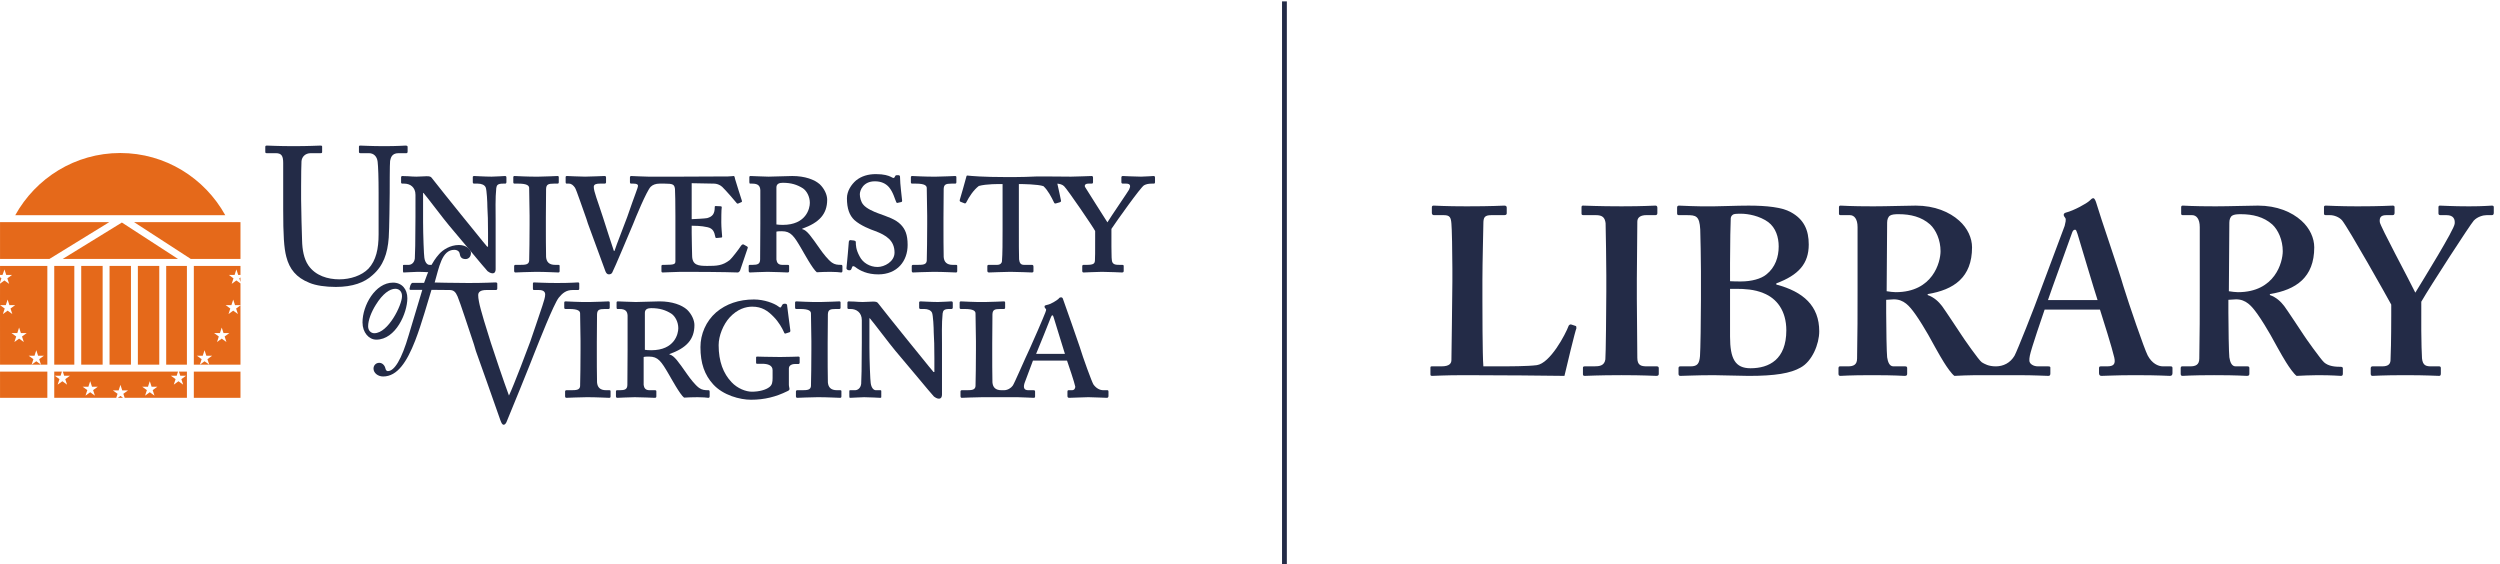 <?xml version="1.0" encoding="UTF-8" standalone="no"?>
<!-- Created with Inkscape (http://www.inkscape.org/) -->

<svg
   version="1.1"
   id="svg1"
   width="436.56"
   height="98.52"
   viewBox="0 0 436.56 98.52"
   sodipodi:docname="library_lovo-v3.svg"
   inkscape:version="1.3 (0e150ed, 2023-07-21)"
   xmlns:inkscape="http://www.inkscape.org/namespaces/inkscape"
   xmlns:sodipodi="http://sodipodi.sourceforge.net/DTD/sodipodi-0.dtd"
   xmlns="http://www.w3.org/2000/svg"
   xmlns:svg="http://www.w3.org/2000/svg">
  <defs
     id="defs1" />
  <sodipodi:namedview
     id="namedview1"
     pagecolor="#ffffff"
     bordercolor="#000000"
     borderopacity="0.25"
     inkscape:showpageshadow="2"
     inkscape:pageopacity="0.0"
     inkscape:pagecheckerboard="0"
     inkscape:deskcolor="#d1d1d1"
     inkscape:zoom="3.1367462"
     inkscape:cx="193.67203"
     inkscape:cy="48.139056"
     inkscape:window-width="2144"
     inkscape:window-height="945"
     inkscape:window-x="0"
     inkscape:window-y="52"
     inkscape:window-maximized="0"
     inkscape:current-layer="g1">
    <inkscape:page
       x="0"
       y="0"
       inkscape:label="1"
       id="page1"
       width="436.56"
       height="98.52"
       margin="0"
       bleed="0" />
  </sodipodi:namedview>
  <g
     id="g1"
     inkscape:groupmode="layer"
     inkscape:label="1">
    <g
       id="group-R5">
      <path
         id="path2"
         d="m 1689.58,0.004 h -6.32 V 738.938 h 6.32 V 0.004"
         style="fill:#232b47;fill-opacity:1;fill-rule:nonzero;stroke:none"
         transform="matrix(0.133,0,0,-0.133,0,98.52)" />
      <path
         id="path3"
         d="m 218.199,391.609 h 27.215 V 261.984 h -27.215 v 129.625"
         style="fill:#e5691a;fill-opacity:1;fill-rule:nonzero;stroke:none"
         transform="matrix(0.133,0,0,-0.133,0,98.52)" />
      <path
         id="path4"
         d="M 71.227,391.609 H 97.586 V 261.984 H 71.227 v 129.625"
         style="fill:#e5691a;fill-opacity:1;fill-rule:nonzero;stroke:none"
         transform="matrix(0.133,0,0,-0.133,0,98.52)" />
      <path
         id="path5"
         d="m 106.652,391.609 h 28.106 V 261.984 h -28.106 v 129.625"
         style="fill:#e5691a;fill-opacity:1;fill-rule:nonzero;stroke:none"
         transform="matrix(0.133,0,0,-0.133,0,98.52)" />
      <path
         id="path6"
         d="m 143.836,391.609 h 28.105 V 261.984 h -28.105 v 129.625"
         style="fill:#e5691a;fill-opacity:1;fill-rule:nonzero;stroke:none"
         transform="matrix(0.133,0,0,-0.133,0,98.52)" />
      <path
         id="path7"
         d="m 209.117,261.984 h -28.101 v 129.625 h 28.101 V 261.984"
         style="fill:#e5691a;fill-opacity:1;fill-rule:nonzero;stroke:none"
         transform="matrix(0.133,0,0,-0.133,0,98.52)" />
      <path
         id="path8"
         d="M 233.723,400.77 H 82.324 l 77.711,47.812 z"
         style="fill:#e5691a;fill-opacity:1;fill-rule:nonzero;stroke:none"
         transform="matrix(0.133,0,0,-0.133,0,98.52)" />
      <path
         id="path9"
         d="m 0.035,449.07 v -48.3 H 64.894 l 78.516,48.3 H 0.035"
         style="fill:#e5691a;fill-opacity:1;fill-rule:nonzero;stroke:none"
         transform="matrix(0.133,0,0,-0.133,0,98.52)" />
      <path
         id="path10"
         d="M 176.066,449.07 H 315.742 V 400.773 H 250.5 l -74.434,48.297"
         style="fill:#e5691a;fill-opacity:1;fill-rule:nonzero;stroke:none"
         transform="matrix(0.133,0,0,-0.133,0,98.52)" />
      <path
         id="path11"
         d="M 295.754,458.23 H 20.031 c 26.996,48.7 78.609,81.622 137.848,81.622 59.246,0 110.867,-32.922 137.875,-81.622"
         style="fill:#e5691a;fill-opacity:1;fill-rule:nonzero;stroke:none"
         transform="matrix(0.133,0,0,-0.133,0,98.52)" />
      <path
         id="path12"
         d="m 0.035,369.223 v 7.527 L 1.852,375.434 0.535,371.391 Z M 53.762,261.984 H 41.539 l 6.109,4.446 z m 8.399,0 h -8.352 l -2.336,7.207 6.172,4.493 h -7.637 l -2.359,7.265 -2.355,-7.265 h -7.637 l 6.188,-4.493 -2.352,-7.207 H 0.035 L 0,340.148 l 0.035,28.184 5.797,4.203 6.172,-4.48 -2.359,7.261 6.176,4.481 H 8.191 l -2.359,7.262 -1.078,-3.313 -1.484,-3.949 H 0.035 v 11.812 H 62.16 Z M 0,340.148 l 6.188,-4.48 -2.367,-7.266 6.176,4.481 6.172,-4.481 -2.359,7.266 6.18,4.48 h -7.633 l -2.359,7.258 -2.359,-7.258 z m 21.27,-41.21 -2.367,-7.254 6.172,4.48 6.184,-4.48 -2.359,7.254 6.168,4.484 h -7.633 l -2.359,7.266 -2.359,-7.266 h -7.629 l 6.184,-4.484"
         style="fill:#e5691a;fill-opacity:1;fill-rule:evenodd;stroke:none"
         transform="matrix(0.133,0,0,-0.133,0,98.52)" />
      <path
         id="path13"
         d="M 0.035,218.422 H 62.16 v 34.414 H 0.035 v -34.414"
         style="fill:#e5691a;fill-opacity:1;fill-rule:nonzero;stroke:none"
         transform="matrix(0.133,0,0,-0.133,0,98.52)" />
      <path
         id="path14"
         d="m 254.484,252.836 h 61.254 v -34.414 h -61.254 v 34.414"
         style="fill:#e5691a;fill-opacity:1;fill-rule:evenodd;stroke:none"
         transform="matrix(0.133,0,0,-0.133,0,98.52)" />
      <path
         id="path15"
         d="m 161.656,218.422 h -6.988 l 3.473,2.527 z m -47.031,10.117 -2.379,-7.266 6.184,4.481 6.172,-4.481 -2.36,7.266 6.176,4.481 h -7.629 l -2.359,7.265 -2.36,-7.265 h -7.632 z m 39.711,-4.816 -1.727,-5.301 H 71.227 v 34.414 h 10.035 l -1.742,-5.391 h -7.637 l 6.191,-4.484 -2.379,-7.254 6.18,4.481 6.168,-4.481 -2.348,7.254 6.172,4.484 h -7.633 l -1.746,5.391 H 233.711 l -1.746,-5.391 h -7.629 l 6.172,-4.484 -2.356,-7.254 6.176,4.481 6.172,-4.481 -2.375,7.254 6.188,4.484 h -7.625 l -1.754,5.391 h 10.48 v -34.414 h -81.73 l -1.723,5.301 6.176,4.484 H 160.5 l -2.359,7.254 -2.36,-7.254 h -7.629 z m 46.133,4.816 6.187,4.481 h -7.636 l -2.356,7.265 -2.355,-7.265 h -7.637 l 6.18,-4.481 -2.364,-7.266 6.176,4.481 6.176,-4.481 -2.371,7.266"
         style="fill:#e5691a;fill-opacity:1;fill-rule:evenodd;stroke:none"
         transform="matrix(0.133,0,0,-0.133,0,98.52)" />
      <path
         id="path16"
         d="m 315.742,376.449 v -5.937 l -1.562,4.797 z m 0,-114.453 h -41.035 -12.269 -7.95 v 129.617 h 61.254 v -11.808 h -3.012 l -2.359,7.254 -2.363,-7.254 h -7.625 l 6.172,-4.496 -2.36,-7.254 6.176,4.48 5.371,-3.902 v -28.485 h -7.176 l -2.359,7.258 -2.359,-7.258 h -7.629 l 6.164,-4.48 -2.356,-7.266 6.18,4.481 6.172,-4.481 -2.367,7.266 5.73,4.148 z m -41.035,0 -2.352,7.207 6.184,4.481 h -7.633 l -2.355,7.265 -2.363,-7.265 h -7.633 l 6.179,-4.481 -2.343,-7.207 6.16,4.434 6.105,-4.434 z m 20.215,36.942 6.191,4.492 h -7.636 l -2.356,7.246 -2.359,-7.246 h -7.633 l 6.176,-4.492 -2.364,-7.266 6.18,4.492 6.168,-4.492 -2.367,7.266"
         style="fill:#e5691a;fill-opacity:1;fill-rule:evenodd;stroke:none"
         transform="matrix(0.133,0,0,-0.133,0,98.52)" />
      <path
         id="path17"
         d="m 440.859,364.016 c 22.239,0 37.84,5.879 48.063,15.336 14.312,12.273 19.941,28.378 21.476,49.343 0.766,9.969 1.274,54.707 1.274,58.285 0,3.575 0,39.883 0.512,42.43 0.765,3.074 1.535,10.231 10.996,10.231 h 10.484 c 1.274,0 1.527,1.027 1.527,2.558 v 5.621 c 0,0.766 -0.253,1.793 -2.558,1.793 -2.301,-0.008 -10.477,-0.765 -28.113,-0.765 -17.137,0 -28.895,0.757 -31.454,0.757 -1.531,0.008 -1.785,-0.5 -1.785,-1.785 v -6.136 c 0,-1.278 0.254,-2.043 1.785,-2.043 h 11.258 c 6.645,0 10.735,-4.598 11.496,-11.25 0.774,-6.387 1.278,-21.215 1.278,-40.645 v -54.707 c 0,-18.922 -3.321,-34.262 -13.293,-44.992 -8.942,-9.207 -23.77,-14.059 -38.34,-14.059 -14.832,0 -31.192,4.606 -40.649,18.407 -5.878,8.687 -7.925,20.707 -8.183,32.464 -0.254,8.18 -1.274,40.649 -1.274,54.196 v 16.871 c 0,13.039 0.258,30.937 0.508,33.23 0.512,5.625 4.856,10.485 12.27,10.485 h 12.781 c 1.793,0 2.047,0.507 2.047,1.789 v 6.644 c 0,1.031 -0.254,1.539 -2.301,1.539 -2.805,-0.008 -15.086,-0.765 -35.023,-0.765 -19.938,0 -32.465,0.757 -35.02,0.757 -2.047,0.008 -2.301,-0.5 -2.301,-2.039 v -5.625 c 0,-1.793 0.254,-2.3 1.789,-2.3 h 12.016 c 7.926,0 9.711,-4.09 9.711,-13.036 v -60.839 c 0,-33.493 1.027,-50.618 4.094,-62.125 4.086,-16.106 13.035,-27.356 30.418,-34.258 8.437,-3.574 21.222,-5.367 34.511,-5.367"
         style="fill:#232b47;fill-opacity:1;fill-rule:evenodd;stroke:none"
         transform="matrix(0.133,0,0,-0.133,0,98.52)" />
      <path
         id="path18"
         d="m 650.754,452.16 c 0,11.383 -0.559,28.883 0.836,41.66 0.551,3.887 1.941,5.832 8.887,5.832 h 2.773 c 1.113,0 1.668,0.832 1.668,1.942 v 5.84 c 0,1.664 -0.555,2.218 -1.941,2.218 -1.946,0 -11.668,-0.836 -17.497,-0.836 -8.89,0 -20.835,0.836 -22.777,0.836 -1.387,0 -1.949,-0.554 -1.949,-1.386 v -6.672 c 0,-1.379 0.562,-1.942 1.949,-1.942 h 4.727 c 4.715,0 8.886,-1.668 10.273,-4.996 1.387,-3.336 2.215,-19.441 2.215,-26.109 0.559,-8.891 0.84,-17.5 0.84,-33.332 v -18.332 h -1.113 c -3.329,3.613 -29.165,36.109 -34.165,41.941 -5.832,6.942 -37.773,47.219 -38.609,48.328 -1.109,1.664 -2.773,2.227 -6.664,2.227 -3.332,0 -9.164,-0.563 -13.609,-0.563 -3.055,0 -7.5,0.282 -11.11,0.563 -3.613,0 -6.664,0.273 -7.218,0.273 -1.114,0 -1.672,-0.836 -1.672,-1.668 v -6.668 c 0,-1.101 0.558,-1.664 1.672,-1.664 h 2.492 c 7.785,0 14.726,-4.718 14.726,-14.718 V 455.77 c 0,-31.387 -0.554,-51.11 -0.832,-54.438 C 543.82,394.945 539.383,393 536.602,393 h -6.391 c -0.828,0 -1.113,-0.277 -1.113,-0.84 v -7.222 c 0,-1.379 0.285,-1.942 0.836,-1.942 2.222,0 14.722,0.84 18.613,0.84 8.051,0 19.16,-0.84 21.101,-0.84 1.395,0 1.395,0.563 1.395,1.672 v 6.664 c 0,1.113 0,1.668 -1.395,1.668 h -5.828 c -2.773,0 -5.84,3.059 -6.672,9.438 -0.55,2.507 -1.66,30.281 -1.66,46.941 v 38.055 h 0.547 c 4.449,-5 26.945,-35 33.621,-42.774 3.051,-3.605 14.992,-17.777 27.766,-33.055 11.387,-13.605 20.832,-24.996 22.773,-26.937 1.114,-0.832 3.887,-2.781 6.395,-2.781 3.332,0 4.164,2.781 4.164,5.281 v 64.992"
         style="fill:#232b47;fill-opacity:1;fill-rule:evenodd;stroke:none"
         transform="matrix(0.133,0,0,-0.133,0,98.52)" />
      <path
         id="path19"
         d="m 716.707,454.934 c 0,1.945 0.277,35 0.277,37.773 0.274,5.836 2.774,6.949 10.274,6.949 h 4.726 c 1.387,0 1.668,0.836 1.668,1.942 v 6.664 c 0,0.832 -0.558,1.394 -1.668,1.394 -2.226,0 -16.39,-0.836 -24.445,-0.836 -13.055,-0.277 -30.273,0.836 -31.941,0.836 -1.106,0 -1.664,-0.562 -1.664,-1.672 v -6.386 c 0,-1.106 0.277,-1.942 1.664,-1.942 h 5 c 11.664,0 14.168,-2.777 14.168,-5.84 0,-3.882 0.554,-31.66 0.554,-36.109 v -12.211 c 0,-9.441 -0.281,-44.723 -0.554,-47.219 -0.555,-5 -5.004,-5.277 -11.946,-5.277 h -6.109 c -1.113,0 -1.664,-0.832 -1.664,-1.664 v -6.117 c 0,-1.383 0.551,-2.219 1.664,-2.219 1.66,0 17.773,0.836 27.223,0.836 12.492,0 26.937,-0.836 29.16,-0.836 1.39,0 1.664,0.836 1.664,1.945 v 6.664 c 0,0.829 -0.274,1.391 -1.664,1.391 h -4.172 c -8.047,0 -11.383,3.887 -11.938,10.273 -0.277,4.172 -0.277,36.106 -0.277,37.774 v 13.887"
         style="fill:#232b47;fill-opacity:1;fill-rule:evenodd;stroke:none"
         transform="matrix(0.133,0,0,-0.133,0,98.52)" />
      <path
         id="path20"
         d="m 1019.4,494.656 c 0,5 4.17,6.106 8.33,6.106 11.11,0 18.88,-2.496 26.38,-7.215 5,-3.332 9.17,-10.832 9.17,-19.168 0,-7.223 -4.72,-28.895 -35.55,-28.895 -3.61,0 -6.4,0.286 -8.33,0.563 z M 998.281,447.16 c -0.273,-16.941 0,-33.328 -0.273,-46.937 0,-6.114 -3.328,-7.223 -9.988,-7.223 h -3.34 c -1.114,0 -1.672,-0.555 -1.672,-1.391 v -6.386 c 0,-1.391 0.558,-2.223 1.672,-2.223 1.937,0 16.1,0.832 23.05,0.832 9.17,0 24.16,-0.832 26.11,-0.832 1.67,0 2.23,0.555 2.23,1.945 v 6.664 c 0,0.836 -0.56,1.391 -1.68,1.391 h -7.22 c -5.55,0 -7.22,3.055 -7.77,6.938 v 30 6.667 c 1.93,0.555 4.44,0.555 7.22,0.555 11.66,0 15.83,-6.113 25.83,-23.328 2.49,-4.172 14.72,-26.664 20,-30.555 4.72,0.278 11.38,0.555 17.78,0.555 2.77,0 6.1,-0.277 8.6,-0.277 2.78,-0.278 5,-0.555 5.56,-0.555 1.1,0 1.67,0.832 1.67,1.945 v 5.551 c 0,1.672 -0.28,2.504 -1.4,2.504 -5,0 -8.6,0.277 -12.49,3.055 -5.28,3.883 -11.67,12.218 -15.56,17.777 -11.38,16.106 -16.94,24.715 -23.33,26.102 v 0.562 c 21.94,7.774 32.77,18.887 32.77,38.047 0,6.387 -3.61,14.441 -9.72,20.273 -6.93,6.118 -19.43,10.84 -36.11,10.84 -3.6,0 -27.77,-0.836 -31.1,-0.836 -5,0 -22.218,0.836 -23.612,0.836 -1.106,0 -1.66,-0.562 -1.66,-1.394 v -6.664 c 0,-1.114 0.273,-1.942 1.105,-1.942 h 2.781 c 7.782,0 10.274,-3.058 10.547,-8.613 V 464.379 447.16"
         style="fill:#232b47;fill-opacity:1;fill-rule:evenodd;stroke:none"
         transform="matrix(0.133,0,0,-0.133,0,98.52)" />
      <path
         id="path21"
         d="m 1153.09,380.5 c 25.27,0 38.6,17.777 38.6,38.605 0,13.891 -3.33,20.833 -8.88,26.665 -6.94,7.222 -17.22,10.277 -30,15 -5.27,1.949 -15.28,6.109 -19.44,11.386 -3.06,3.614 -4.44,9.442 -4.44,13.61 0,5 4.44,16.941 19.71,16.941 8.06,0 14.17,-2.777 18.34,-7.492 5.83,-6.672 8.06,-16.391 9.72,-19.723 0.27,-0.836 0.83,-1.394 1.66,-1.113 l 5.01,1.113 c 0.82,0.278 1.1,0.828 1.1,1.664 -0.28,3.891 -2.77,21.942 -2.77,31.11 0,1.39 -0.28,2.496 -2.5,2.496 -2.23,0 -3.05,0 -3.61,-0.832 l -1.11,-1.946 c -0.56,-1.386 -1.95,-1.113 -4.73,0.559 -3.33,1.664 -9.16,3.609 -19.71,3.609 -10,0 -18.9,-2.496 -26.12,-8.332 -6.11,-5.273 -11.94,-13.886 -11.94,-23.328 0,-13.613 3.34,-22.5 9.73,-28.609 8.32,-7.504 21.66,-12.5 27.21,-14.445 14.72,-5.555 25.56,-12.493 25.56,-28.329 0,-11.941 -13.33,-18.89 -22.23,-18.89 -10.27,0 -19.43,5.554 -23.6,13.89 -5,9.164 -5,14.996 -5,18.887 0,1.109 -1.11,1.664 -2.22,1.949 l -5,0.551 c -1.11,0 -1.66,-0.836 -1.95,-1.941 -0.27,-4.45 -2.22,-26.668 -3.05,-34.442 -0.28,-1.39 0.55,-2.504 2.22,-3.054 2.22,-0.559 3.61,0 4.16,1.386 l 0.84,2.223 c 0.56,2.219 2.23,1.941 4.17,0.551 6.39,-5 16.1,-9.719 30.27,-9.719"
         style="fill:#232b47;fill-opacity:1;fill-rule:evenodd;stroke:none"
         transform="matrix(0.133,0,0,-0.133,0,98.52)" />
      <path
         id="path22"
         d="m 1238.75,454.934 c 0,1.945 0.27,35 0.27,37.773 0.28,5.836 2.78,6.949 10.27,6.949 h 4.73 c 1.39,0 1.67,0.836 1.67,1.942 v 6.664 c 0,0.832 -0.56,1.394 -1.67,1.394 -2.22,0 -16.38,-0.836 -24.44,-0.836 -13.05,-0.277 -30.28,0.836 -31.94,0.836 -1.11,0 -1.68,-0.562 -1.68,-1.672 v -6.386 c 0,-1.106 0.29,-1.942 1.68,-1.942 h 4.99 c 11.67,0 14.17,-2.777 14.17,-5.84 0,-3.882 0.56,-31.66 0.56,-36.109 v -12.211 c 0,-9.441 -0.28,-44.723 -0.56,-47.219 -0.55,-5 -4.99,-5.277 -11.94,-5.277 h -6.1 c -1.12,0 -1.67,-0.832 -1.67,-1.664 v -6.117 c 0,-1.383 0.55,-2.219 1.67,-2.219 1.66,0 17.77,0.836 27.21,0.836 12.5,0 26.94,-0.836 29.16,-0.836 1.39,0 1.66,0.836 1.66,1.945 v 6.664 c 0,0.829 -0.27,1.391 -1.66,1.391 h -4.16 c -8.06,0 -11.39,3.887 -11.95,10.273 -0.27,4.172 -0.27,36.106 -0.27,37.774 v 13.887"
         style="fill:#232b47;fill-opacity:1;fill-rule:evenodd;stroke:none"
         transform="matrix(0.133,0,0,-0.133,0,98.52)" />
      <path
         id="path23"
         d="m 491.418,303.246 c -4.219,0 -8.082,3.34 -8.082,8.965 0,8.262 4.219,18.984 10.191,28.477 8.789,14.238 18.106,20.917 25.489,20.917 5.8,0 8.964,-4.406 8.785,-9.843 0,-11.602 -18.102,-48.516 -36.383,-48.516 m 2.637,-8.43 c 25.488,0 40.781,34.973 40.781,54.309 0,11.945 -7.035,20.559 -18.809,20.559 -23.379,0 -40.078,-30.051 -40.078,-52.2 0,-13.359 8.438,-22.668 18.106,-22.668"
         style="fill:#232b47;fill-opacity:1;fill-rule:evenodd;stroke:none"
         transform="matrix(0.133,0,0,-0.133,0,98.52)" />
      <path
         id="path24"
         d="m 783.602,290.344 c 0,1.953 0.277,35 0.277,37.785 0.277,5.82 2.777,6.934 10.277,6.934 h 4.723 c 1.391,0 1.668,0.839 1.668,1.941 v 6.68 c 0,0.82 -0.559,1.386 -1.668,1.386 -2.227,0 -16.391,-0.84 -24.445,-0.84 -13.051,-0.273 -30.274,0.84 -31.942,0.84 -1.105,0 -1.66,-0.566 -1.66,-1.668 v -6.398 c 0,-1.102 0.277,-1.941 1.66,-1.941 h 5 c 11.668,0 14.168,-2.774 14.168,-5.821 0,-3.898 0.555,-31.672 0.555,-36.113 v -12.227 c 0,-9.433 -0.281,-44.707 -0.555,-47.207 -0.555,-5 -5.008,-5.285 -11.945,-5.285 h -6.102 c -1.121,0 -1.672,-0.828 -1.672,-1.668 v -6.105 c 0,-1.387 0.551,-2.227 1.672,-2.227 1.66,0 17.77,0.84 27.215,0.84 12.492,0 26.945,-0.84 29.16,-0.84 1.391,0 1.664,0.84 1.664,1.953 v 6.66 c 0,0.832 -0.273,1.387 -1.664,1.387 h -4.172 c -8.046,0 -11.382,3.899 -11.937,10.285 -0.277,4.16 -0.277,36.102 -0.277,37.762 v 13.887"
         style="fill:#232b47;fill-opacity:1;fill-rule:evenodd;stroke:none"
         transform="matrix(0.133,0,0,-0.133,0,98.52)" />
      <path
         id="path25"
         d="m 846.699,330.063 c 0,5 4.168,6.113 8.336,6.113 11.106,0 18.883,-2.5 26.383,-7.219 4.996,-3.328 9.164,-10.828 9.164,-19.168 0,-7.219 -4.727,-28.887 -35.547,-28.887 -3.617,0 -6.394,0.282 -8.336,0.555 z M 823.996,282.57 c -0.277,-16.941 0,-33.32 -0.277,-46.933 0,-6.114 -3.34,-7.227 -10.008,-7.227 h -3.332 c -1.106,0 -1.66,-0.547 -1.66,-1.387 v -6.386 c 0,-1.395 0.554,-2.227 1.66,-2.227 1.945,0 16.105,0.832 23.051,0.832 9.175,0 24.168,-0.832 26.113,-0.832 1.66,0 2.227,0.559 2.227,1.945 v 6.668 c 0,0.84 -0.567,1.387 -1.665,1.387 h -7.222 c -5.563,0 -7.223,3.059 -7.785,6.945 v 30 6.668 c 1.945,0.547 4.445,0.547 7.222,0.547 11.66,0 15.825,-6.101 25.832,-23.32 2.5,-4.168 14.715,-26.68 20,-30.566 4.727,0.285 11.391,0.558 17.774,0.558 2.777,0 6.105,-0.273 8.613,-0.273 2.777,-0.285 4.988,-0.559 5.555,-0.559 1.113,0 1.664,0.832 1.664,1.945 v 5.555 c 0,1.672 -0.274,2.5 -1.387,2.5 -5,0 -8.617,0.285 -12.504,3.059 -5.273,3.886 -11.664,12.215 -15.551,17.781 -11.386,16.105 -16.945,24.707 -23.332,26.105 v 0.555 c 21.942,7.774 32.774,18.887 32.774,38.047 0,6.387 -3.613,14.445 -9.727,20.273 -6.937,6.125 -19.437,10.84 -36.097,10.84 -3.614,0 -27.774,-0.84 -31.11,-0.84 -5,0 -22.219,0.84 -23.613,0.84 -1.113,0 -1.66,-0.566 -1.66,-1.394 v -6.66 c 0,-1.114 0.281,-1.953 1.109,-1.953 h 2.778 c 7.781,0 10.281,-3.047 10.558,-8.606 v -26.66 -17.227"
         style="fill:#232b47;fill-opacity:1;fill-rule:evenodd;stroke:none"
         transform="matrix(0.133,0,0,-0.133,0,98.52)" />
      <path
         id="path26"
         d="m 1035.77,257.023 c 0,4.719 5.27,5.832 8.05,5.832 h 4.73 c 0.83,0 1.38,0.84 1.38,1.668 v 6.661 c 0,0.839 -0.55,1.386 -1.68,1.386 -1.1,0 -13.6,-0.547 -23.87,-0.547 -15,0 -28.61,0.547 -30.271,0.547 -1.121,0 -1.398,-0.547 -1.398,-1.386 v -6.661 c 0,-0.828 0.277,-1.394 1.398,-1.394 h 6.661 c 7.22,0 13.61,-1.934 13.61,-8.332 v -10.274 c 0,-5.554 -0.56,-9.168 -4.17,-11.941 -4.45,-3.605 -13.327,-6.113 -23.046,-6.113 -7.781,0 -18.887,4.168 -26.664,12.5 -10.836,11.386 -16.949,27.215 -16.949,48.601 0,12.5 6.113,27.219 14.445,36.387 10.281,11.113 21.113,14.172 29.719,14.172 12.775,0 20.555,-5.559 28.055,-13.332 6.67,-6.668 11.38,-15.281 13.33,-19.727 0.84,-2.226 1.38,-2.5 2.22,-2.226 l 5.28,1.679 c 0.83,0.266 1.11,0.821 1.11,2.207 -0.55,5 -4.17,30.833 -4.17,32.227 0,1.945 -0.55,3.059 -3.06,3.059 -2.21,0 -3.05,-0.84 -3.6,-1.946 l -1.39,-2.507 c -0.56,-0.821 -1.67,-0.821 -3.89,1.113 -5.28,3.887 -18.33,8.894 -31.662,8.894 -19.723,0 -36.661,-5.84 -49.711,-16.953 -13.336,-11.66 -20.559,-28.601 -20.559,-45.547 0,-21.66 5.555,-36.66 16.672,-48.875 13.043,-14.445 35.269,-20.285 49.711,-20.285 17.769,0 32.769,3.887 47.489,11.113 1.95,0.84 3.06,1.672 3.06,3.047 0,1.399 -0.83,3.059 -0.83,5.567 v 21.386"
         style="fill:#232b47;fill-opacity:1;fill-rule:evenodd;stroke:none"
         transform="matrix(0.133,0,0,-0.133,0,98.52)" />
      <path
         id="path27"
         d="m 1086.69,290.344 c 0,1.953 0.28,35 0.28,37.785 0.28,5.82 2.77,6.934 10.27,6.934 h 4.73 c 1.38,0 1.66,0.839 1.66,1.941 v 6.68 c 0,0.82 -0.56,1.386 -1.66,1.386 -2.23,0 -16.39,-0.84 -24.44,-0.84 -13.06,-0.273 -30.28,0.84 -31.95,0.84 -1.1,0 -1.67,-0.566 -1.67,-1.668 v -6.398 c 0,-1.102 0.29,-1.941 1.67,-1.941 h 5 c 11.67,0 14.17,-2.774 14.17,-5.821 0,-3.898 0.55,-31.672 0.55,-36.113 v -12.227 c 0,-9.433 -0.27,-44.707 -0.55,-47.207 -0.56,-5 -4.99,-5.285 -11.95,-5.285 h -6.11 c -1.11,0 -1.66,-0.828 -1.66,-1.668 v -6.105 c 0,-1.387 0.55,-2.227 1.66,-2.227 1.68,0 17.78,0.84 27.23,0.84 12.5,0 26.94,-0.84 29.15,-0.84 1.39,0 1.67,0.84 1.67,1.953 v 6.66 c 0,0.832 -0.28,1.387 -1.67,1.387 h -4.15 c -8.06,0 -11.39,3.899 -11.95,10.285 -0.28,4.16 -0.28,36.102 -0.28,37.762 v 13.887"
         style="fill:#232b47;fill-opacity:1;fill-rule:evenodd;stroke:none"
         transform="matrix(0.133,0,0,-0.133,0,98.52)" />
      <path
         id="path28"
         d="m 1236.8,287.57 c 0,11.387 -0.55,28.887 0.84,41.672 0.55,3.887 1.94,5.828 8.88,5.828 h 2.78 c 1.11,0 1.67,0.832 1.67,1.934 v 5.84 c 0,1.672 -0.56,2.219 -1.95,2.219 -1.94,0 -11.66,-0.833 -17.5,-0.833 -8.89,0 -20.83,0.833 -22.77,0.833 -1.39,0 -1.95,-0.547 -1.95,-1.379 v -6.68 c 0,-1.387 0.56,-1.934 1.95,-1.934 h 4.72 c 4.72,0 8.88,-1.679 10.28,-5 1.39,-3.34 2.22,-19.441 2.22,-26.101 0.55,-8.899 0.83,-17.5 0.83,-33.34 v -18.332 h -1.11 c -3.34,3.613 -29.16,36.113 -34.16,41.945 -5.84,6.934 -37.77,47.215 -38.61,48.328 -1.12,1.66 -2.78,2.219 -6.66,2.219 -3.34,0 -9.16,-0.559 -13.62,-0.559 -3.05,0 -7.5,0.286 -11.11,0.559 -3.6,0 -6.67,0.274 -7.22,0.274 -1.11,0 -1.67,-0.833 -1.67,-1.661 v -6.672 c 0,-1.113 0.56,-1.66 1.67,-1.66 h 2.5 c 7.78,0 14.72,-4.726 14.72,-14.726 v -29.16 c 0,-31.387 -0.55,-51.114 -0.83,-54.442 -0.83,-6.387 -5.28,-8.32 -8.05,-8.32 h -6.39 c -0.83,0 -1.11,-0.285 -1.11,-0.84 v -7.227 c 0,-1.386 0.28,-1.945 0.84,-1.945 2.21,0 14.71,0.832 18.6,0.832 8.05,0 19.17,-0.832 21.11,-0.832 1.39,0 1.39,0.559 1.39,1.672 v 6.66 c 0,1.113 0,1.68 -1.39,1.68 h -5.84 c -2.77,0 -5.83,3.047 -6.66,9.433 -0.56,2.5 -1.68,30.282 -1.68,46.942 v 38.047 h 0.57 c 4.44,-5 26.93,-35 33.6,-42.774 3.06,-3.613 15,-17.773 27.78,-33.047 11.39,-13.613 20.83,-25 22.78,-26.941 1.1,-0.84 3.88,-2.785 6.38,-2.785 3.33,0 4.17,2.785 4.17,5.285 v 64.988"
         style="fill:#232b47;fill-opacity:1;fill-rule:evenodd;stroke:none"
         transform="matrix(0.133,0,0,-0.133,0,98.52)" />
      <path
         id="path29"
         d="m 554.449,360.199 h -15.648 c -0.879,0 -1.305,0.864 -0.957,2.09 l 0.707,2.992 c 0.351,1.227 1.566,4.043 2.969,4.043 h 15.293 c 5.273,15.117 10.386,27.418 19.703,37.793 4.922,5.621 14.593,11.949 26.015,11.949 10.196,0 15.821,-6.16 15.821,-10.378 0,-5.442 -3.516,-8.079 -7.032,-8.079 -5.625,0 -7.207,3.168 -7.73,7.032 -0.18,1.757 -1.938,5.097 -7.211,5.097 -16.348,0 -19.883,-23.218 -25.676,-42.91 0,0 24.426,-0.648 44.363,-0.648 21.477,0 32.981,0.765 35.282,0.765 2.3,0 2.558,-0.765 2.558,-1.789 v -5.886 c 0,-1.278 -0.258,-2.297 -2.047,-2.297 h -12.277 c -7.156,0 -10.73,-2.305 -10.73,-6.649 0,-2.043 0.253,-5.109 1.015,-8.683 1.539,-9.207 10.996,-39.629 15.602,-53.946 3.066,-9.715 17.89,-53.679 23.773,-69.277 5.875,12.012 25.817,64.668 27.863,70.559 2.559,6.902 12.274,36.296 16.102,47.539 2.043,6.394 3.586,10.996 3.586,14.578 0,3.066 -1.789,5.879 -8.184,5.879 h -6.644 c -1.027,0 -1.277,0.765 -1.277,2.297 v 5.886 c 0,1.274 0.25,1.789 1.531,1.789 2.293,0 14.062,-0.765 30.164,-0.765 18.664,0 25.055,0.765 27.347,0.765 1.54,0 1.797,-0.515 1.797,-1.789 v -6.39 c 0,-1.028 -0.257,-1.793 -1.797,-1.793 h -6.894 c -8.438,0 -13.293,-4.09 -18.148,-9.969 -6.649,-8.184 -27.098,-60.586 -31.446,-71.328 -3.07,-8.438 -36.043,-89.727 -37.324,-92.278 -1.023,-2.05 -2.301,-3.328 -3.574,-3.328 -2.051,0 -3.071,2.559 -4.356,5.879 -8.172,23.524 -28.883,81.805 -32.207,91.004 l -2.554,8.692 c -6.137,18.156 -18.149,55.226 -21.473,62.89 -2.555,5.891 -5.113,8.438 -10.484,8.438 l -23.774,0.226 c -4.566,-14.238 -12.656,-44.316 -21.441,-66.816 -10.723,-27.414 -23.2,-46.934 -42.012,-46.934 -7.027,0 -12.656,4.754 -12.656,10.379 0,4.043 2.992,7.559 7.558,7.559 5.098,0 7.735,-4.922 8.262,-7.918 0.352,-1.75 1.586,-2.981 2.988,-2.981 8.442,0 17.93,14.766 27.422,47.278 l 17.832,59.433"
         style="fill:#232b47;fill-opacity:1;fill-rule:nonzero;stroke:none"
         transform="matrix(0.133,0,0,-0.133,0,98.52)" />
      <path
         id="path30"
         d="m 1269.38,510.066 c 0.35,0.25 0.24,0.25 1.08,0.157 4.32,-0.481 20.08,-1.957 50.59,-1.957 h 11.11 c 9.09,0 18.86,0.371 29.44,0.808 5.32,0.153 37.95,-0.258 44.61,-0.258 6.11,0 25,0.836 26.95,0.836 1.11,0 1.94,-0.554 1.94,-1.945 v -6.113 c 0,-1.11 -0.27,-1.942 -1.94,-1.942 h -4.17 c -4.99,0 -5.28,-3.054 -4.16,-4.718 1.66,-2.504 24.72,-39.442 29.16,-46.11 4.16,6.946 27.22,40.555 28.34,42.774 2.21,4.441 2.49,8.054 -3.62,8.054 h -4.45 c -1.39,0 -1.94,0.832 -1.94,1.942 v 6.113 c 0,1.109 0.55,1.945 1.94,1.945 1.67,0 15.56,-0.836 23.89,-0.836 5,0 14.72,0.836 16.39,0.836 1.39,0 1.94,-0.554 1.94,-2.222 v -5.836 c 0,-1.379 -0.55,-1.942 -1.66,-1.942 h -2.79 c -4.44,0 -7.49,-0.832 -9.99,-2.222 -4.17,-2.223 -36.39,-47.492 -42.78,-57.215 v -23.332 c 0.28,-6.945 0,-14.445 0.56,-17.778 0.56,-5.832 5.01,-6.109 10,-6.109 h 3.6 c 1.4,0 1.96,-0.551 1.96,-1.383 v -6.668 c 0,-1.113 -0.56,-1.949 -2.23,-1.949 -1.66,0 -17.21,0.836 -26.39,0.836 -6.11,0 -22.21,-0.836 -23.88,-0.836 -1.38,0 -1.94,0.563 -1.94,2.227 v 6.109 c 0,0.828 0.56,1.664 1.66,1.664 h 4.16 c 8.9,0 10.57,1.672 10.84,5.559 0.28,2.492 0.28,12.5 0.28,28.883 v 10 c -2.5,4.996 -36.38,54.714 -40.83,58.882 -2.35,2.352 -6.29,3.106 -8.8,3.285 1.66,-7.523 3.9,-17.386 4.78,-22.171 0.28,-1.114 -0.27,-1.668 -1.38,-2.219 l -4.73,-1.395 c -1.66,-0.55 -2.49,-0.273 -3.05,1.114 -3.34,6.937 -8.07,16.113 -13.88,21.386 -6.95,2.5 -27.27,2.778 -32.27,2.778 v -46.664 c 0,-29.161 0,-49.996 0.28,-52.215 0.55,-4.442 1.94,-7.223 6.39,-7.223 h 10.54 c 1.4,0 1.96,-0.836 1.96,-2.496 v -5.84 c 0,-0.828 -0.56,-1.664 -1.96,-1.664 -1.94,0 -19.16,0.836 -28.32,0.836 -7.78,0 -25.83,-0.836 -28.05,-0.836 -1.67,0 -2.23,0.836 -2.23,2.504 v 5.555 c 0,1.39 0.56,1.941 1.67,1.941 h 11.12 c 4.16,0 6.1,2.223 6.38,4.442 0.83,10.558 0.83,25.281 0.83,41.945 v 59.715 c -5.28,0 -20.87,0.273 -31.15,-2.5 -6.94,-5.278 -12.77,-14.164 -16.38,-21.383 -0.56,-1.117 -1.4,-1.945 -2.51,-1.395 l -4.99,1.946 c -1.39,0.554 -1.39,1.668 -1.11,2.781 1.6,5.047 6.42,22.168 8.68,30.578 0.12,0.441 0.16,0.703 0.51,0.941"
         style="fill:#232b47;fill-opacity:1;fill-rule:nonzero;stroke:none"
         transform="matrix(0.133,0,0,-0.133,0,98.52)" />
      <path
         id="path31"
         d="m 1302.76,290.344 v -13.887 c 0,-1.66 0,-33.602 0.27,-37.762 0.56,-6.386 3.89,-10.285 11.94,-10.285 h 3.21 c 4.72,0 9.17,2.785 11.39,5.832 1.94,2.227 16.11,35.555 22.77,49.434 1.95,3.894 18.33,41.668 20,46.387 0.55,1.679 2.23,4.726 0.27,5.566 -0.55,0.547 -1.38,1.941 -1.11,2.773 -0.27,0.555 0.28,1.387 2.78,1.942 5.28,0.832 13.07,5.84 15.56,8.058 0.56,1.114 1.66,1.942 3.33,1.942 1.67,0 2.22,-1.114 2.78,-3.047 3.89,-11.121 18.06,-50.84 21.66,-61.942 4.17,-13.886 16.11,-46.66 18.06,-49.433 3.6,-5.012 8.33,-7.512 13.05,-7.512 h 5.28 c 1.11,0 1.39,-0.828 1.39,-1.668 v -5.832 c 0,-0.828 -0.28,-2.5 -1.95,-2.5 -3.33,0 -18.05,0.84 -24.44,0.84 -5.28,0 -21.66,-0.84 -25.27,-0.84 -1.95,0 -2.22,1.387 -2.22,2.5 v 5.832 c 0,0.84 0.27,1.668 1.38,1.668 h 4.45 c 3.33,0 4.44,2.5 4.44,4.719 -1.11,5.566 -8.61,27.781 -10.83,34.168 h -44.72 c -1.11,-3.328 -10,-26.387 -11.12,-29.715 -1.66,-5.559 -0.82,-9.172 5.01,-9.172 h 6.95 c 1.66,0 1.94,-0.828 1.94,-1.941 v -6.106 c 0,-1.113 -0.28,-1.953 -1.67,-1.953 -2.22,0 -16.94,0.84 -21.39,0.84 h -45.97 c -9.45,0 -25.55,-0.84 -27.22,-0.84 -1.11,0 -1.66,0.84 -1.66,2.227 v 6.105 c 0,0.84 0.55,1.668 1.66,1.668 h 6.11 c 6.95,0 11.38,0.285 11.94,5.285 0.28,2.5 0.56,37.774 0.56,47.207 v 12.227 c 0,4.441 -0.56,32.215 -0.56,36.113 0,3.047 -2.5,5.821 -14.17,5.821 h -4.99 c -1.39,0 -1.67,0.839 -1.67,1.941 v 6.398 c 0,1.102 0.55,1.668 1.67,1.668 1.67,0 18.88,-1.113 31.94,-0.84 8.05,0 22.22,0.84 24.44,0.84 1.11,0 1.66,-0.566 1.66,-1.386 v -6.68 c 0,-1.102 -0.28,-1.941 -1.66,-1.941 h -4.73 c -7.49,0 -9.99,-1.114 -10.27,-6.934 0,-2.785 -0.27,-35.832 -0.27,-37.785 m 57.64,-14.16 h 37.78 c -1.12,3.886 -14.18,45.546 -14.73,47.773 -0.56,1.672 -0.83,2.773 -1.66,2.773 -0.84,0 -1.39,-0.828 -2.23,-3.054 -0.84,-2.219 -17.77,-44.707 -19.16,-47.492"
         style="fill:#232b47;fill-opacity:1;fill-rule:nonzero;stroke:none"
         transform="matrix(0.133,0,0,-0.133,0,98.52)" />
      <path
         id="path32"
         d="m 795.715,507.707 v -6.391 c 0,-1.101 -0.844,-1.664 -1.945,-1.664 h -6.395 c -3.605,0 -7.77,-0.554 -7.77,-4.168 0,-6.39 4.719,-17.218 12.219,-40.55 2.227,-6.938 12.504,-39.161 14.164,-43.61 h 0.836 c 1.66,5.836 15.274,40.281 16.664,44.446 10.547,30.828 14.164,38.324 14.164,41.109 0,1.387 -1.109,2.773 -5.828,2.773 h -3.058 c -1.114,0 -1.676,0.563 -1.676,1.942 v 6.39 c 0,0.832 0.562,1.668 1.676,1.668 1.664,0 16.109,-0.836 22.5,-0.836 h 42.457 l 62.203,0.282 c 2.785,0 6.394,0.554 7.5,0.554 0.566,0 1.117,-0.554 1.679,-3.886 0.551,-2.504 8.333,-26.387 8.887,-28.332 0.274,-1.114 0.274,-1.668 -0.281,-1.942 l -4.441,-1.945 c -0.563,-0.277 -1.676,-0.277 -2.504,1.105 -0.547,0.84 -13.895,16.395 -18.61,20.832 -3.324,3.059 -7.773,4.168 -10.547,4.168 l -29.453,0.563 v -47.223 c 1.676,0 18.063,0.832 20.274,1.387 7.222,1.941 10.004,5.836 10.004,14.441 0,1.114 0.273,1.395 1.386,1.395 l 6.11,-0.281 c 1.113,0 1.953,-0.555 1.675,-1.664 -0.562,-2.5 -0.562,-17.223 -0.562,-19.723 0,-6.113 0.84,-14.723 1.113,-18.328 0,-1.114 -0.551,-1.395 -1.386,-1.395 l -5.836,-0.551 c -0.836,0 -1.387,0 -1.664,1.11 -1.387,6.941 -3.059,11.39 -10.278,13.051 -8.336,1.949 -18.054,1.949 -20.836,1.949 v -9.449 c 0,-9.715 0.563,-25.825 0.563,-29.438 0,-13.051 8.051,-13.887 19.992,-13.887 12.223,0 20,0.274 29.449,7.774 2.211,1.664 11.938,14.164 14.719,18.613 1.387,1.942 2.773,2.223 3.601,1.664 l 4.454,-2.5 c 0.546,-0.277 1.105,-1.105 0.824,-1.941 l -9.992,-29.446 c -0.555,-1.386 -1.946,-2.777 -3.059,-2.777 -1.941,0 -16.656,0.836 -74.984,0.836 -5.012,0 -20.278,-0.836 -23.618,-0.836 -1.386,0 -1.667,0.836 -1.667,1.942 v 6.394 c 0,1.113 0.566,1.664 1.945,1.664 h 2.504 c 13.051,0 13.886,1.113 13.886,5.004 v 41.934 17.226 c 0,14.719 -0.273,32.774 -0.554,35.547 -0.832,5.836 -2.496,6.945 -13.61,6.945 h -2.183 -0.59 -3.859 c -5.274,0 -9.161,-1.668 -11.661,-4.168 -5.277,-5.277 -20.281,-41.66 -23.054,-48.879 -2.496,-5.832 -25.274,-60.273 -27.492,-63.886 -0.832,-1.387 -2.231,-2.219 -4.454,-2.219 -2.211,0 -3.601,1.945 -4.445,4.16 -6.101,16.387 -20.828,56.664 -23.043,62.774 l -1.949,6.113 c -4.715,12.777 -13.051,38.051 -14.996,40.824 -2.227,3.059 -4.445,5.281 -8.055,5.281 h -2.773 c -1.114,0 -1.387,0.832 -1.387,1.664 v 6.95 c 0,0.832 0.547,1.386 1.664,1.386 1.383,0 16.66,-0.836 23.887,-0.836 6.672,0 23.605,0.836 25.269,0.836 1.676,0 2.227,-0.554 2.227,-1.945"
         style="fill:#232b47;fill-opacity:1;fill-rule:nonzero;stroke:none"
         transform="matrix(0.133,0,0,-0.133,0,98.52)" />
      <path
         id="path33"
         d="m 2069.09,312.668 c 0.63,-0.625 0.63,-1.25 0.63,-3.133 -1.25,-1.875 -13.78,-53.859 -15.66,-62.305 -8.14,0.313 -98.32,0.938 -130.26,0.938 -28.17,0 -39.45,-0.938 -43.21,-0.938 -2.5,0 -2.5,0.625 -2.5,2.813 v 7.207 c 0,1.875 0,2.5 1.87,2.5 h 12.53 c 11.27,0 13.16,4.383 13.16,8.457 0,5.633 1.25,83.914 1.25,102.703 v 17.535 c 0,20.039 -0.63,53.235 -1.25,58.555 -0.64,8.145 -1.89,11.273 -10.02,11.273 h -13.16 c -1.88,0 -2.51,1.879 -2.51,2.821 v 7.199 c 0,1.883 0.63,2.508 2.51,2.508 3.13,0 14.41,-0.942 43.21,-0.942 33.81,0 46.98,0.942 49.48,0.942 2.5,0 3.12,-1.258 3.12,-2.821 v -7.203 c 0,-1.254 -0.62,-2.504 -3.12,-2.504 h -16.92 c -9.39,0 -10.64,-3.128 -10.64,-11.585 0,-4.383 -1.25,-51.352 -1.25,-73.27 v -26.93 c 0,-5.636 0,-73.273 1.25,-86.738 h 17.54 c 17.54,0 40.08,0 52.61,1.563 17.52,2.507 37.56,40.085 41.95,51.98 1.25,1.262 1.87,1.887 3.76,1.262 l 5.63,-1.887"
         style="fill:#232b47;fill-opacity:1;fill-rule:nonzero;stroke:none"
         transform="matrix(0.133,0,0,-0.133,0,98.52)" />
      <path
         id="path34"
         d="m 2149.1,349.621 c 0,-3.133 0.64,-75.156 0.64,-78.601 0,-10.02 5.01,-11.27 12.52,-11.27 h 13.15 c 1.25,0 2.5,-0.625 2.5,-2.187 v -7.833 c 0,-1.875 -1.25,-2.5 -3.12,-2.5 -3.76,0 -16.29,0.938 -45.73,0.938 -31.3,0 -45.08,-0.938 -48.22,-0.938 -1.87,0 -2.5,0.625 -2.5,2.188 v 8.457 c 0,1.25 0.63,1.875 2.5,1.875 h 12.53 c 6.26,0 13.15,0.625 14.4,9.082 0.63,4.383 1.25,72.02 1.25,88.926 v 21.922 c 0,7.515 -0.62,63.879 -0.93,67.949 -0.94,7.516 -4.07,10.644 -12.83,10.644 h -16.29 c -1.88,0 -2.5,0.625 -2.5,2.196 v 8.136 c 0,1.571 0.62,2.196 1.87,2.196 3.76,0 20.04,-0.942 50.72,-0.942 30.07,0 40.09,0.942 44.48,0.942 1.87,0 2.5,-1.258 2.5,-2.821 v -7.203 c 0,-1.879 -1.25,-2.504 -2.5,-2.504 h -11.91 c -6.88,0 -11.89,-2.503 -11.89,-8.457 0,-3.128 -0.64,-72.015 -0.64,-75.769 v -24.426"
         style="fill:#232b47;fill-opacity:1;fill-rule:nonzero;stroke:none"
         transform="matrix(0.133,0,0,-0.133,0,98.52)" />
      <path
         id="path35"
         d="m 2298.42,257.25 c 24.42,0 46.96,11.582 46.96,49.785 0,25.672 -12.52,41.953 -30.06,48.848 -11.89,5.008 -25.05,5.633 -35.69,5.633 h -8.14 v -62.625 c 0,-29.434 6.89,-41.641 26.93,-41.641 z m -26.93,114.285 c 5.01,-0.312 9.39,-0.312 14.4,-0.312 13.78,0 26.31,3.449 33.19,9.082 11.91,9.394 16.28,23.175 16.28,36.949 0,11.898 -3.75,24.426 -13.77,31.937 -11.28,8.145 -26.31,10.961 -35.7,10.961 -3.12,0 -6.88,0 -9.39,-0.629 -1.88,-0.625 -3.75,-2.5 -4.07,-5.003 -0.31,-5.954 -0.94,-32.883 -0.94,-59.184 z m -38.21,13.156 c 0,11.274 -0.62,49.473 -0.93,54.793 -0.94,18.164 -5.95,18.789 -17.85,18.789 h -10.02 c -1.88,0 -2.51,0.625 -2.51,2.504 v 7.203 c 0,1.879 0.63,2.821 2.51,2.821 4.39,0 19.42,-1.258 45.72,-0.942 10.02,0 28.81,0.942 45.71,0.942 23.8,0 43.85,-2.196 55.12,-8.457 17.54,-9.399 23.8,-23.797 23.8,-42.586 0,-25.047 -13.16,-40.078 -42.59,-51.039 v -1.563 c 35.69,-9.398 56.36,-28.187 56.36,-61.371 0,-16.914 -9.4,-39.453 -24.43,-47.597 -13.14,-7.52 -33.18,-10.958 -68.26,-10.958 -12.52,0 -33.18,0.938 -45.71,0.938 -24.43,0 -37.58,-0.938 -44.15,-0.938 -1.25,0 -2.2,0.938 -2.2,2.5 v 7.833 c 0,1.562 0.95,2.187 2.2,2.187 h 13.46 c 9.4,0 11.59,3.758 12.52,13.465 0.63,7.512 1.25,48.848 1.25,74.523 v 36.953"
         style="fill:#232b47;fill-opacity:1;fill-rule:nonzero;stroke:none"
         transform="matrix(0.133,0,0,-0.133,0,98.52)" />
      <path
         id="path36"
         d="m 2688.91,346.801 c 2.19,7.207 30.36,84.23 31.62,88.304 0.94,2.817 2.19,4.067 4.06,4.067 1.26,0 1.89,-1.879 3.14,-5.641 1.88,-6.258 23.17,-77.648 26.3,-86.73 z m -199.9,10.332 c -3.76,0 -7.52,0.625 -11.91,1.254 l 0.64,90.179 c 0,3.754 1.25,7.516 3.75,9.082 2.5,1.563 6.26,1.875 11.28,1.875 15.65,0 30.05,-3.441 41.32,-13.46 7.84,-7.204 13.77,-20.665 13.77,-35.075 0,-14.398 -10.01,-53.855 -58.85,-53.855 z m 360.85,-97.383 h -10.03 c -6.26,0 -14.41,3.758 -20.04,14.402 -4.39,8.457 -24.43,66.7 -31.95,91.125 -5.63,20.039 -30.06,90.18 -35.68,109.594 -0.64,1.879 -1.89,5.637 -3.77,5.637 -1.56,0 -2.81,-1.258 -4.7,-3.133 -3.75,-3.758 -20.97,-13.148 -30.99,-15.656 -2.5,-0.625 -3.13,-1.883 -3.13,-3.133 0,-0.938 0.94,-2.816 1.88,-3.754 1.88,-1.887 0,-7.516 -0.63,-10.644 l -30.69,-82.047 c -9.39,-26.297 -31.94,-82.664 -35.07,-88.301 -5.63,-9.707 -14.91,-14.11 -24.6,-14.11 -9.69,0 -14.85,3.211 -18.42,5.34 -3.57,2.141 -24.73,32.571 -26.61,35.703 -2.51,3.762 -21.92,33.196 -25.67,38.196 -4.4,5.644 -10.03,11.277 -18.79,14.402 v 1.262 c 34.43,5.633 58.24,21.918 58.24,61.371 0,11.898 -5.64,25.051 -16.91,35.066 -12.53,11.274 -31.95,19.731 -57,19.731 -9.39,0 -38.2,-0.942 -55.73,-0.942 -30.68,0 -40.71,0.942 -42.9,0.942 -1.56,0 -2.19,-0.625 -2.19,-2.196 v -8.453 c 0,-1.254 0.63,-1.879 2.19,-1.879 h 12.22 c 5.63,0 10.01,-5.007 10.01,-15.66 v -82.347 c 0,-29.434 0,-58.868 -0.63,-90.184 0,-8.457 -5,-10.332 -11.89,-10.332 h -10.65 c -1.25,0 -1.87,-0.937 -1.87,-2.5 v -7.207 c 0,-1.875 0.62,-2.813 2.5,-2.813 3.12,0 10.64,0.938 41.33,0.938 32.57,0 38.83,-0.938 42.9,-0.938 2.5,0 3.44,0.625 3.44,2.813 v 7.52 c 0,1.25 -0.63,2.187 -2.51,2.187 h -15.65 c -5.01,0 -7.2,5.633 -8.13,11.895 -0.64,4.707 -1.26,39.773 -1.26,58.562 v 16.906 c 3.44,0.313 8.77,0.625 10.02,0.625 13.15,0 20.35,-8.457 28.18,-19.414 5.01,-6.886 13.77,-21.289 16.91,-26.926 2.82,-5.007 15.02,-27.558 20.67,-36.328 4.07,-6.57 10.02,-15.027 13.77,-17.84 6.89,0.313 18.79,0.938 27.57,0.938 h 56.48 c 21.91,0 35.06,-0.938 39.45,-0.938 1.88,0 2.5,1.25 2.5,3.125 v 7.833 c 0,0.937 -0.62,1.562 -3.12,1.562 h -13.16 c -6.26,0 -11.28,3.445 -11.28,7.52 0,1.562 0,4.062 0.63,6.57 1.56,8.457 16.91,53.234 19.41,60.441 h 72.65 c 3.76,-11.593 16.29,-51.672 18.79,-62.949 1.88,-8.449 -0.63,-11.582 -9.4,-11.582 h -8.13 c -1.89,0 -2.51,-0.625 -2.51,-2.5 v -6.27 c 0,-1.875 0.62,-3.75 3.13,-3.75 6.89,0 17.53,0.938 43.83,0.938 34.46,0 40.72,-0.938 46.36,-0.938 2.5,0 3.13,1.875 3.13,3.75 v 6.583 c 0,1.562 -0.63,2.187 -2.5,2.187"
         style="fill:#232b47;fill-opacity:1;fill-rule:nonzero;stroke:none"
         transform="matrix(0.133,0,0,-0.133,0,98.52)" />
      <path
         id="path37"
         d="m 2926.42,358.387 c 4.37,-0.629 8.13,-1.254 11.9,-1.254 48.84,0 58.86,39.457 58.86,53.855 0,14.41 -5.95,27.871 -13.77,35.075 -11.28,10.019 -25.67,13.46 -41.34,13.46 -5.02,0 -8.77,-0.312 -11.28,-1.875 -2.5,-1.566 -3.75,-5.328 -3.75,-9.082 z m -0.63,-28.18 c 0,-18.789 0.63,-53.855 1.25,-58.562 0.94,-6.262 3.13,-11.895 8.14,-11.895 h 15.65 c 1.89,0 2.51,-0.937 2.51,-2.187 v -7.52 c 0,-2.188 -0.94,-2.813 -3.45,-2.813 -4.06,0 -10.32,0.938 -42.89,0.938 -30.69,0 -38.2,-0.938 -41.33,-0.938 -1.88,0 -2.5,0.938 -2.5,2.813 v 7.207 c 0,1.563 0.62,2.5 1.87,2.5 h 10.65 c 6.89,0 11.9,1.875 11.9,10.332 0.62,31.316 0.62,60.75 0.62,90.18 v 82.351 c 0,10.649 -4.38,15.66 -10.02,15.66 h -12.21 c -1.56,0 -2.19,0.625 -2.19,1.879 v 8.453 c 0,1.571 0.63,2.196 2.19,2.196 2.2,0 12.21,-0.942 42.9,-0.942 17.54,0 46.34,0.942 55.74,0.942 25.05,0 44.46,-8.457 56.99,-19.731 11.26,-10.015 16.91,-23.168 16.91,-35.066 0,-39.453 -23.81,-55.742 -58.25,-61.371 v -1.262 c 8.76,-3.125 14.4,-8.758 18.79,-14.402 3.76,-5 23.18,-34.434 25.68,-38.203 1.87,-3.125 21.91,-31.309 26.61,-35.696 5.95,-5.32 14.72,-5.945 22.24,-5.945 1.87,0 2.5,-0.937 2.5,-2.187 v -6.583 c 0,-2.187 -0.63,-3.125 -2.5,-3.125 -2.51,0 -10.65,0.938 -30.69,0.938 -8.78,0 -20.66,-0.625 -27.56,-0.938 -3.76,2.813 -9.7,11.27 -13.78,17.84 -5.63,8.77 -17.84,31.321 -20.66,36.328 -3.13,5.637 -11.9,20.04 -16.9,26.926 -7.85,10.957 -15.04,19.414 -28.2,19.414 -1.25,0 -6.57,-0.312 -10.01,-0.625 v -16.906"
         style="fill:#232b47;fill-opacity:1;fill-rule:nonzero;stroke:none"
         transform="matrix(0.133,0,0,-0.133,0,98.52)" />
      <path
         id="path38"
         d="m 3179.05,306.41 c 0,-11.906 0.63,-32.57 0.94,-36.015 0.94,-10.02 5.95,-10.645 12.21,-10.645 h 10.33 c 1.57,0 2.2,-0.937 2.2,-2.187 v -7.208 c 0,-2.187 -0.63,-3.125 -2.2,-3.125 -3.44,0 -15.97,0.938 -44.14,0.938 -30.69,0 -40.72,-0.938 -43.53,-0.938 -1.57,0 -2.2,1.25 -2.2,2.813 v 7.207 c 0,1.25 0.63,2.5 2.2,2.5 h 12.84 c 8.13,0 10.64,3.133 10.95,7.832 0.33,4.375 0.95,28.809 0.95,58.242 v 15.028 c -5.02,9.394 -55.74,99.57 -64.51,110.535 -3.76,4.383 -10.65,6.886 -15.65,6.886 h -5.65 c -1.87,0 -2.5,0.625 -2.5,2.196 v 8.449 c 0,1.258 0.63,1.883 2.5,1.883 2.51,0 17.54,-0.942 41.34,-0.942 31.94,0 43.21,0.942 46.35,0.942 1.87,0 2.5,-0.625 2.5,-2.196 v -7.203 c 0,-1.879 -0.63,-3.129 -2.5,-3.129 h -8.15 c -6.88,0 -9.39,-2.503 -8.77,-9.082 0.63,-5.632 38.21,-75.144 46.66,-92.683 10.65,17.539 51.04,82.664 51.67,90.492 0.63,5.637 -1.26,11.273 -10.65,11.273 h -8.14 c -1.88,0 -2.51,0.938 -2.51,2.504 v 7.828 c 0,1.571 0.63,2.196 1.89,2.196 3.12,0 16.28,-0.942 38.19,-0.942 20.05,0 26.94,0.942 30.06,0.942 1.88,0 2.51,-0.625 2.51,-2.196 v -7.203 c 0,-1.879 -0.63,-3.129 -2.51,-3.129 h -6.88 c -4.39,0 -11.91,-1.878 -16.92,-7.203 -5,-5.632 -56.98,-85.793 -68.88,-106.457 V 306.41"
         style="fill:#232b47;fill-opacity:1;fill-rule:nonzero;stroke:none"
         transform="matrix(0.133,0,0,-0.133,0,98.52)" />
    </g>
  </g>
</svg>
